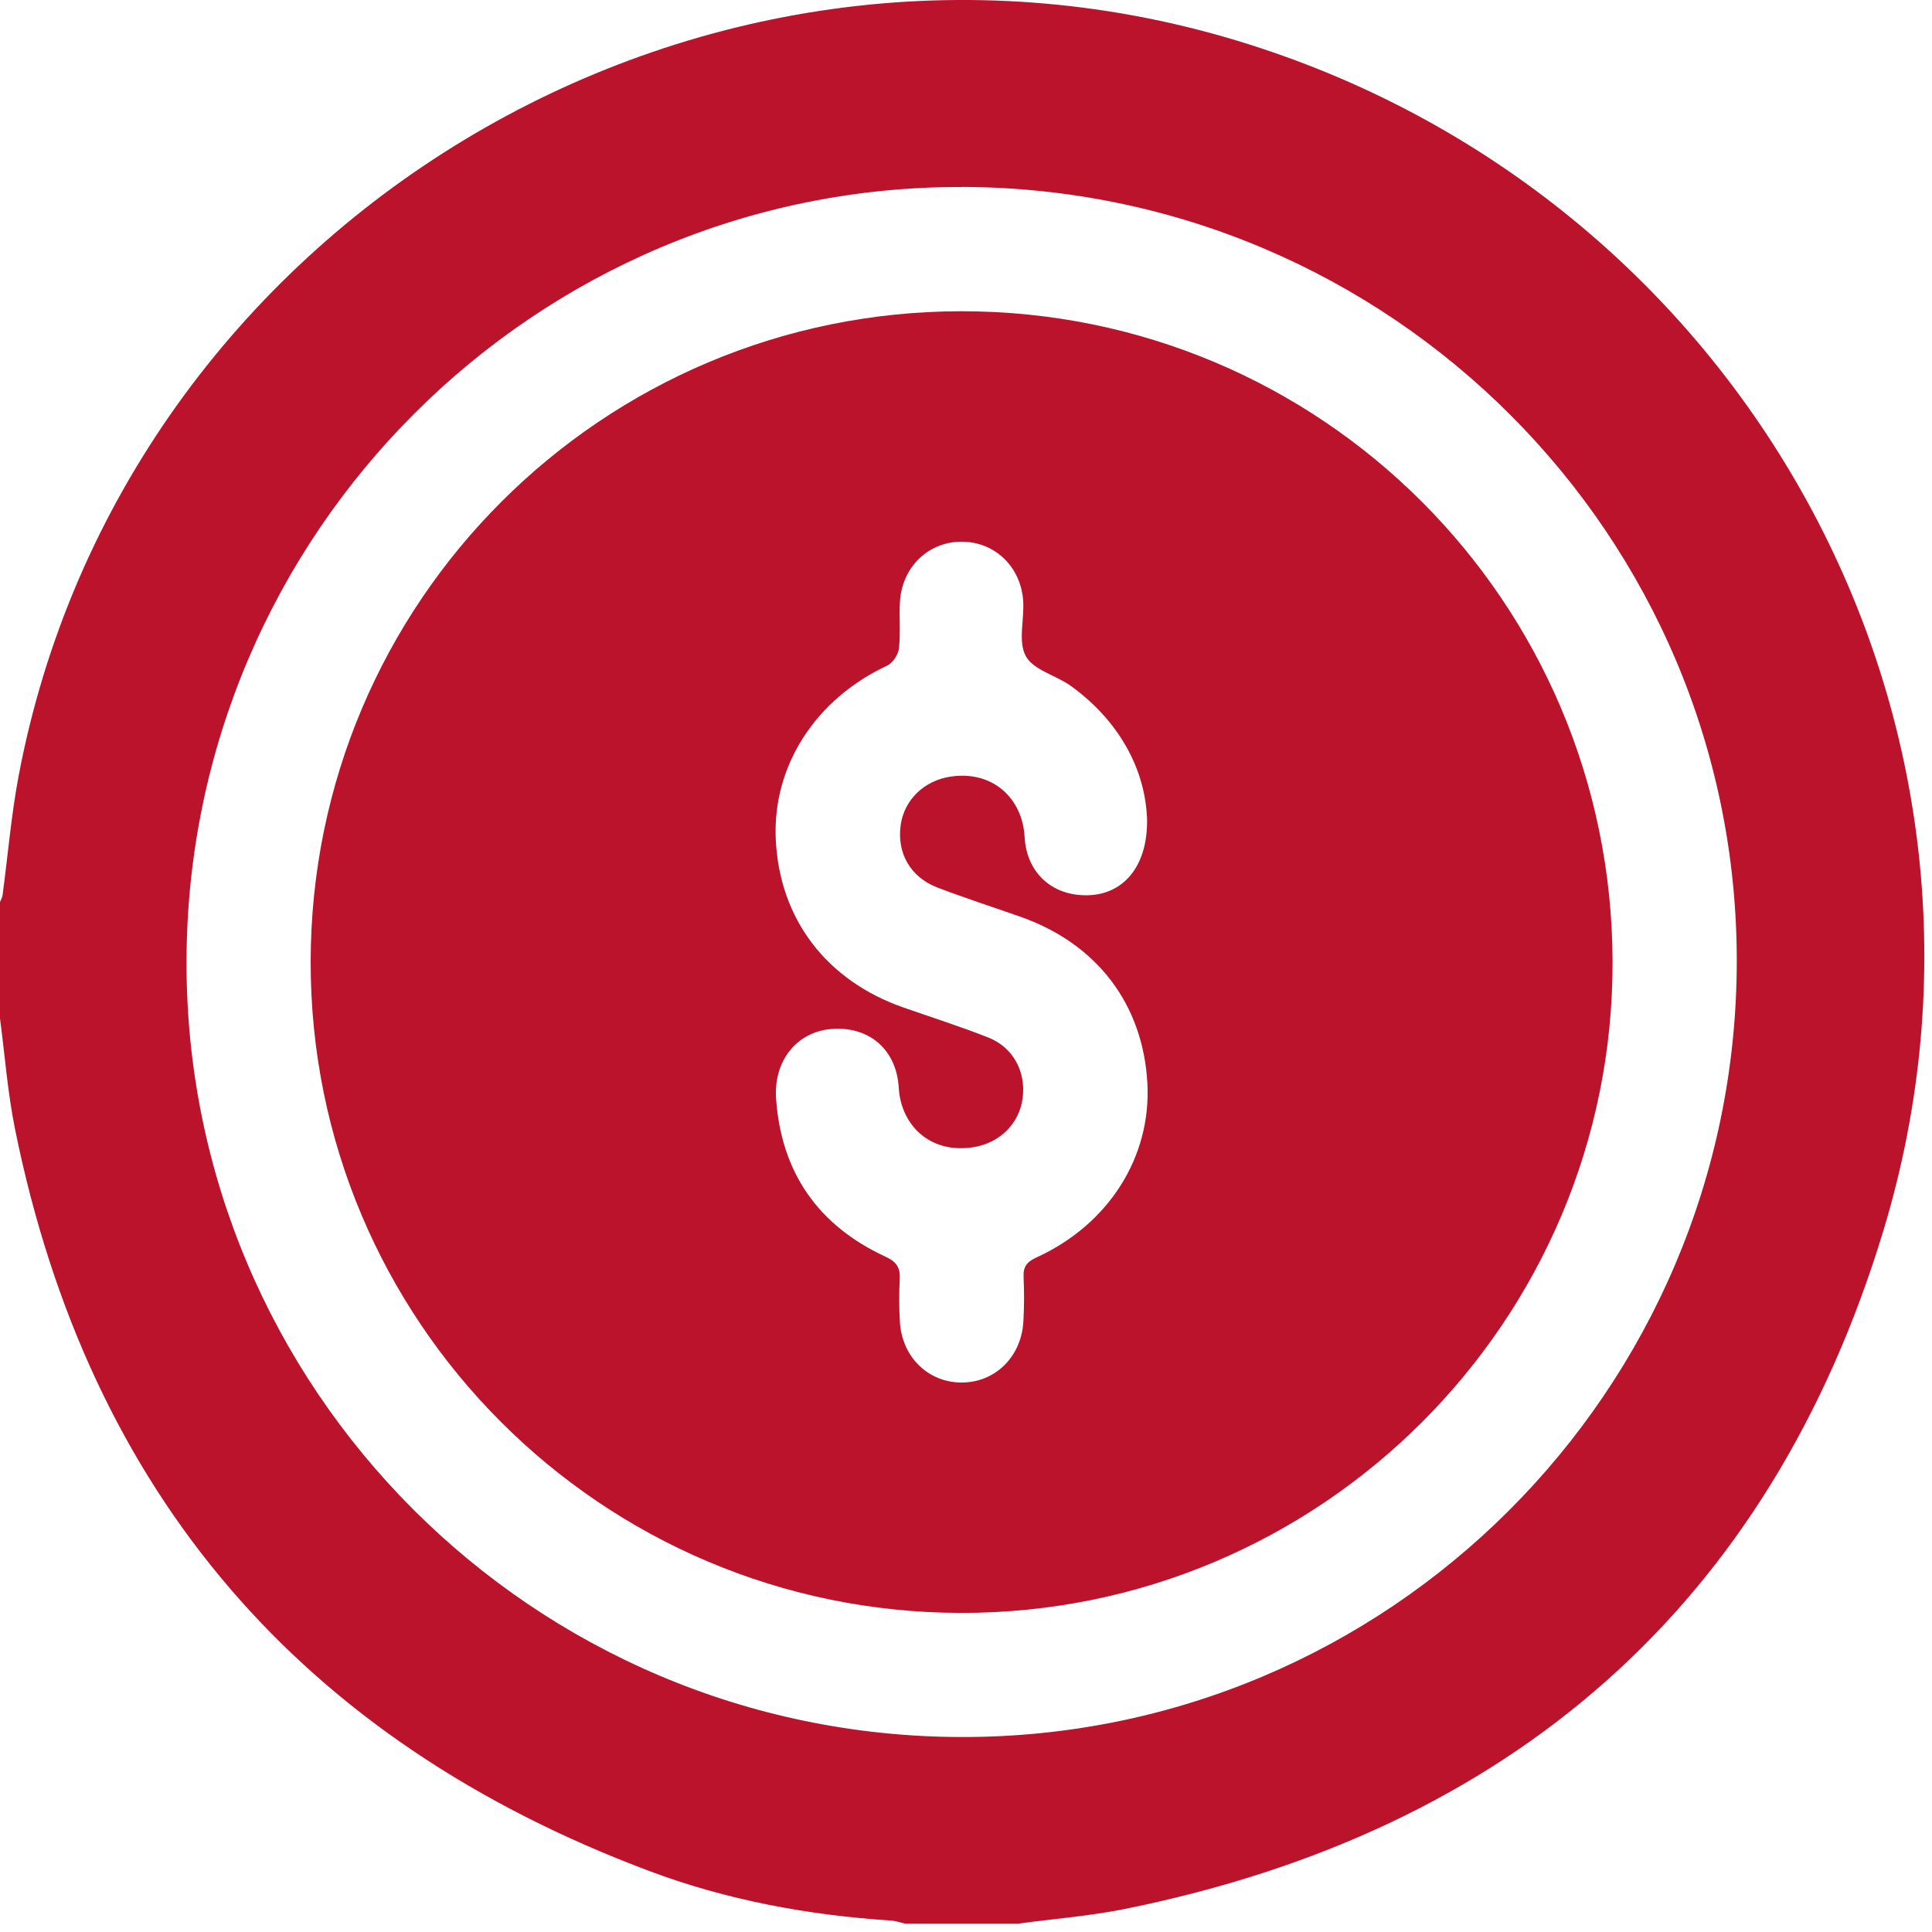 <svg width="61" height="61" viewBox="0 0 61 61" fill="none" xmlns="http://www.w3.org/2000/svg">
<g clip-path="url(#clip0_1570_2831)">
<path d="M32.14 60.736H28.582C28.43 60.703 28.28 60.647 28.126 60.638C25.511 60.467 22.946 59.993 20.497 59.073C9.526 54.956 2.812 47.169 0.477 35.663C0.242 34.51 0.155 33.326 0 32.157C0 30.931 0 29.707 0 28.481C0.027 28.408 0.071 28.337 0.081 28.262C0.249 27.011 0.353 25.748 0.586 24.509C3.881 7.062 21.986 -3.87 39.038 1.278C55.067 6.117 64.321 22.843 59.464 38.858C55.875 50.694 47.685 57.804 35.533 60.269C34.416 60.495 33.272 60.584 32.14 60.736ZM30.38 5.904C16.909 5.864 5.915 16.841 5.889 30.356C5.864 43.843 16.818 54.812 30.343 54.844C43.827 54.875 54.804 43.917 54.836 30.393C54.867 16.913 43.912 5.942 30.382 5.902L30.38 5.904Z" fill="#BB132C"/>
<path d="M30.358 9.827C41.705 9.824 50.887 18.994 50.914 30.358C50.941 41.706 41.695 50.947 30.334 50.925C18.982 50.903 9.794 41.701 9.809 30.364C9.821 19.013 19.012 9.83 30.36 9.827H30.358ZM36.211 25.761C36.132 24.27 35.338 22.766 33.822 21.665C33.353 21.324 32.636 21.163 32.39 20.719C32.137 20.263 32.344 19.563 32.305 18.972C32.232 17.892 31.413 17.114 30.382 17.103C29.327 17.092 28.486 17.887 28.415 18.989C28.383 19.482 28.438 19.981 28.383 20.469C28.361 20.667 28.188 20.934 28.012 21.015C25.749 22.072 24.383 24.182 24.494 26.51C24.613 29.018 26.091 30.96 28.529 31.812C29.422 32.124 30.326 32.411 31.206 32.759C31.993 33.071 32.395 33.838 32.289 34.669C32.186 35.476 31.562 36.093 30.73 36.222C29.314 36.44 28.442 35.474 28.377 34.349C28.305 33.109 27.409 32.389 26.24 32.49C25.15 32.583 24.418 33.501 24.504 34.698C24.67 37.038 25.844 38.698 27.958 39.678C28.31 39.841 28.427 40.022 28.408 40.385C28.384 40.838 28.386 41.294 28.413 41.747C28.483 42.854 29.316 43.656 30.368 43.651C31.419 43.648 32.243 42.846 32.311 41.734C32.34 41.262 32.338 40.785 32.318 40.312C32.303 39.986 32.43 39.837 32.729 39.7C35.006 38.661 36.352 36.529 36.227 34.207C36.092 31.709 34.637 29.797 32.222 28.946C31.348 28.639 30.466 28.354 29.599 28.023C28.741 27.694 28.313 26.93 28.438 26.049C28.551 25.249 29.18 24.643 30.022 24.519C31.356 24.324 32.284 25.215 32.351 26.426C32.416 27.625 33.309 28.341 34.454 28.261C35.524 28.184 36.276 27.286 36.214 25.758L36.211 25.761Z" fill="#BB132C"/>
</g>
<defs>
<clipPath id="clip0_1570_2831">
<rect width="60.758" height="60.736" fill="white"/>
</clipPath>
</defs>
</svg>
